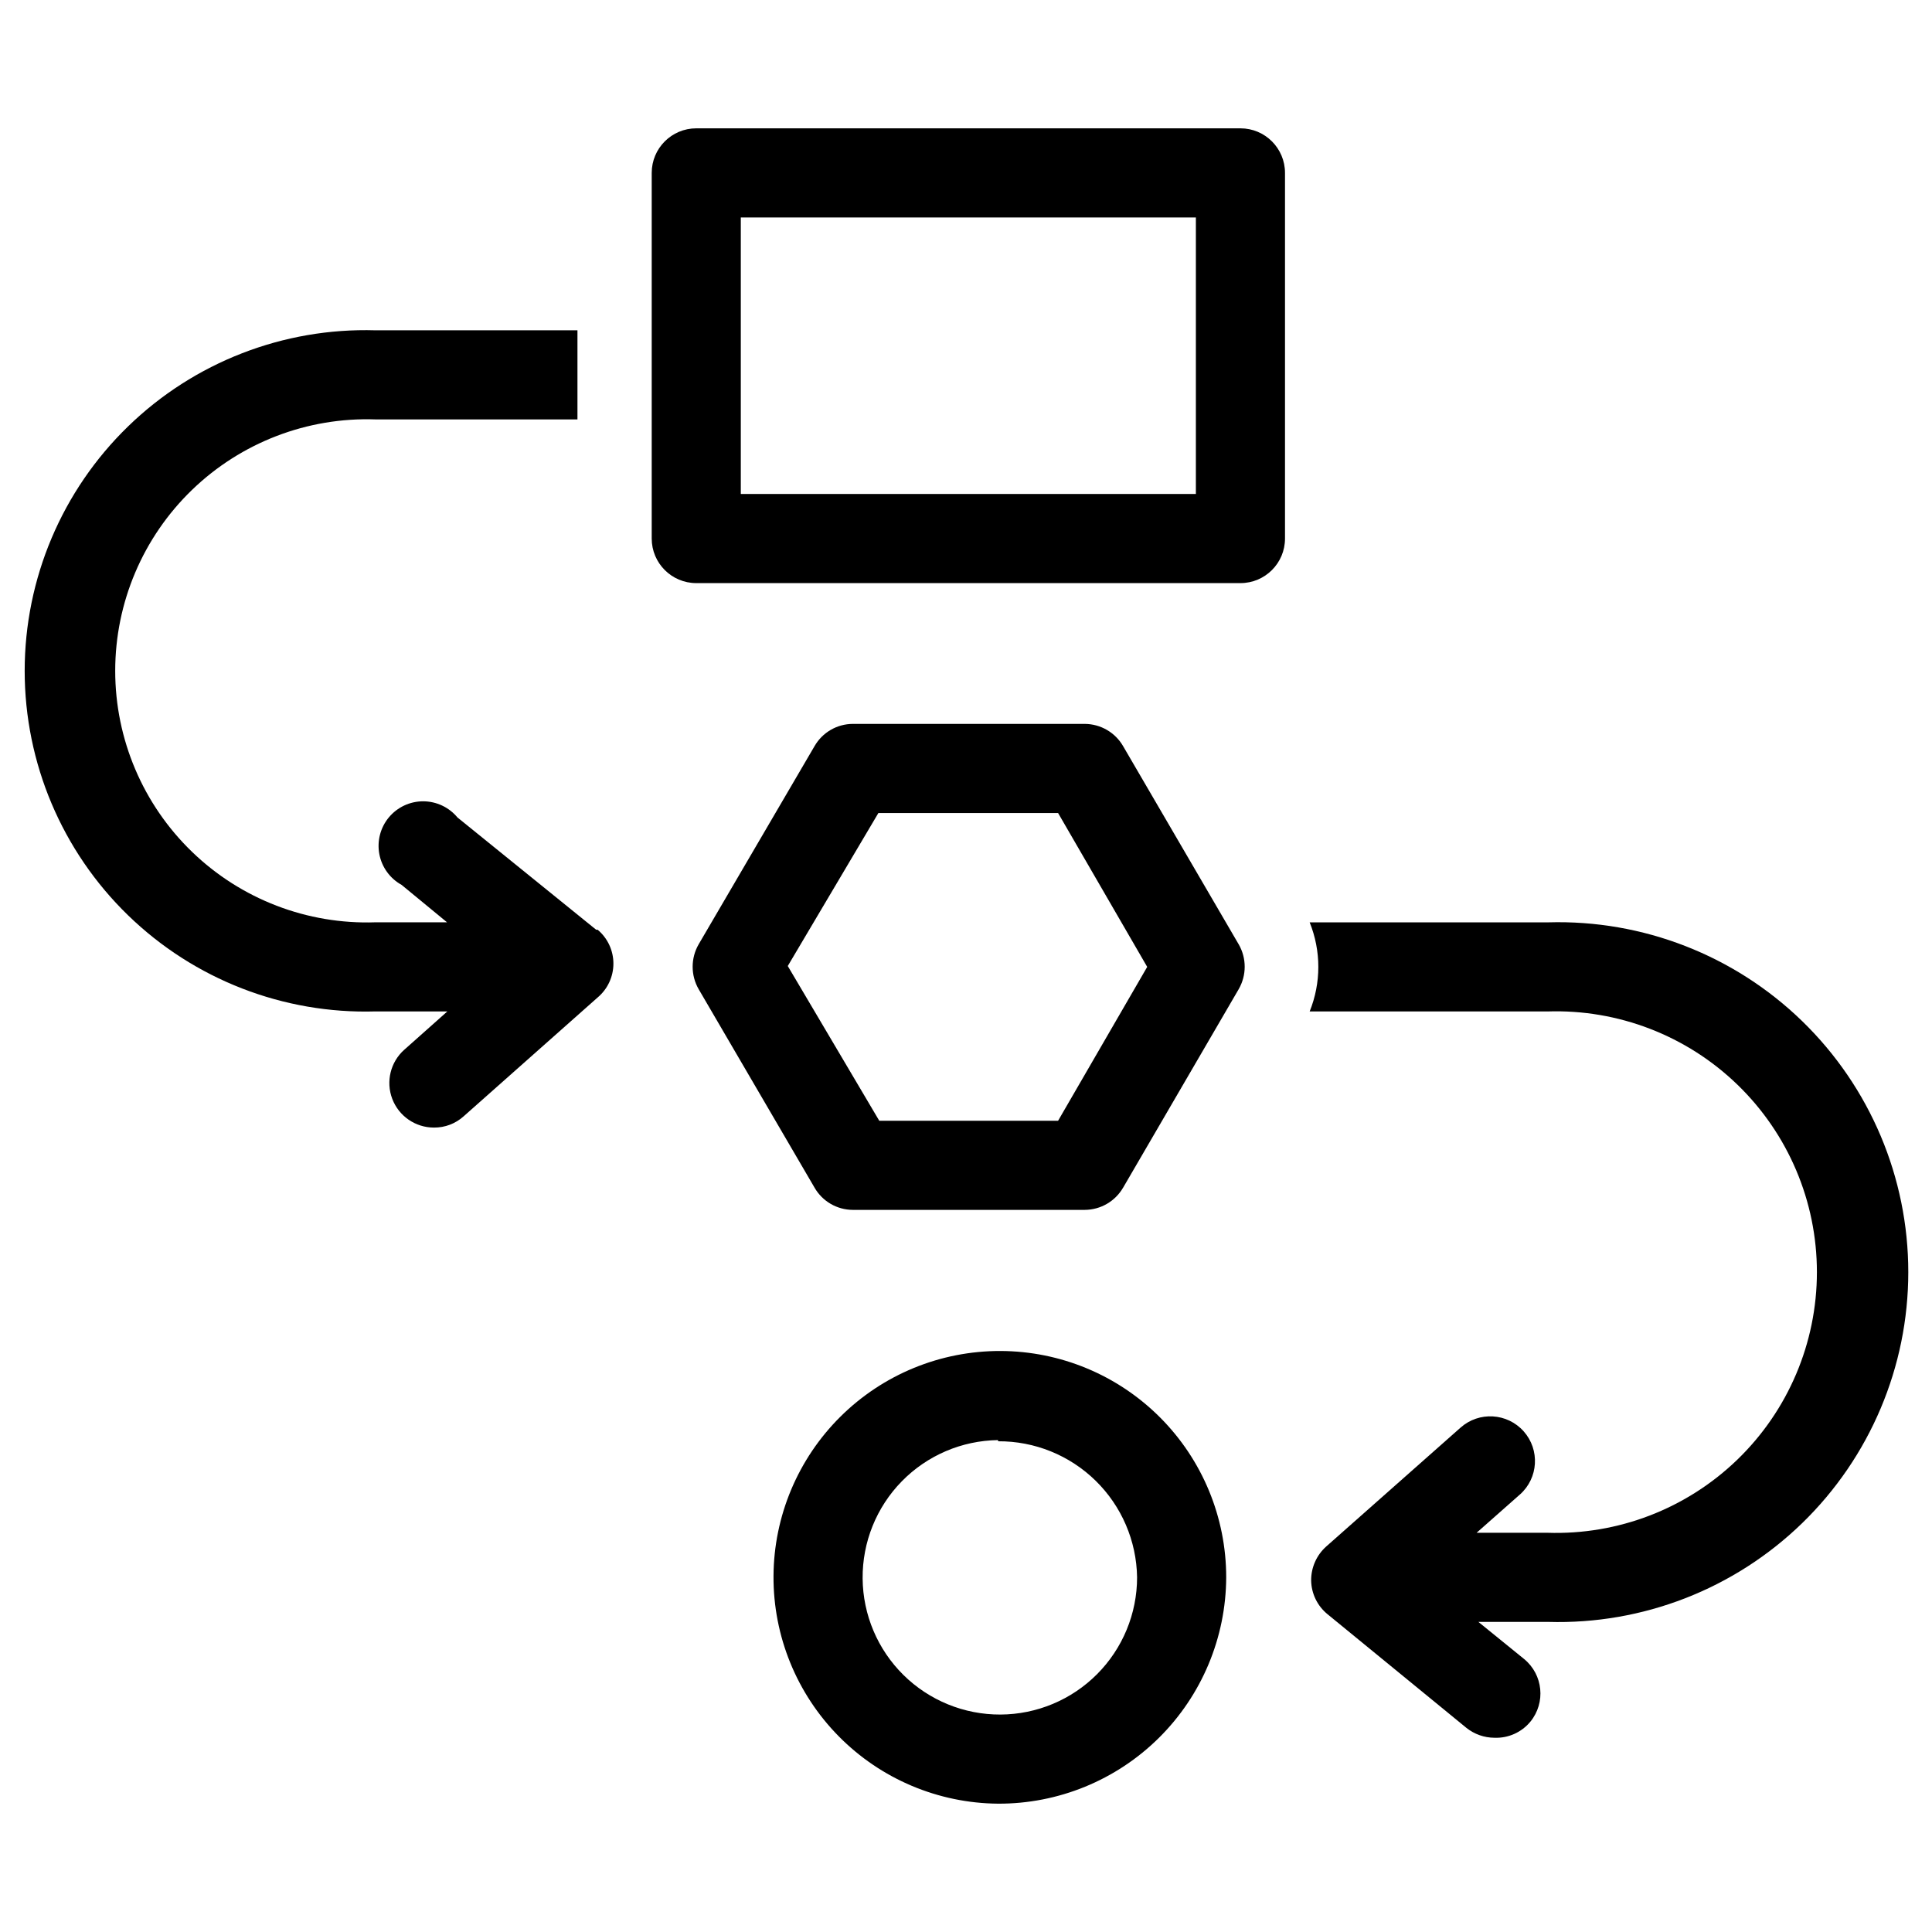 <?xml version="1.0" encoding="UTF-8"?>
<!-- Uploaded to: ICON Repo, www.svgrepo.com, Generator: ICON Repo Mixer Tools -->
<svg fill="#000000" width="800px" height="800px" version="1.1" viewBox="144 144 512 512" xmlns="http://www.w3.org/2000/svg">
 <g>
  <path d="m472.73 298.53h-144.21c-6.519 0-11.809-5.285-11.809-11.809v-96.902c0-6.523 5.289-11.809 11.809-11.809h144.21c6.523 0 11.809 5.285 11.809 11.809v96.902c0 6.523-5.285 11.809-11.809 11.809zm-132.41-23.617h120.6v-73.285h-120.6z"/>
  <path d="m431.49 464.63h-61.48c-4.199-0.012-8.07-2.262-10.156-5.906l-30.703-52.582c-2.121-3.68-2.121-8.211 0-11.891l30.703-52.504c2.086-3.644 5.957-5.894 10.156-5.906h61.48c4.191 0.027 8.059 2.273 10.152 5.906l30.621 52.508 0.004-0.004c2.121 3.68 2.121 8.211 0 11.891l-30.621 52.586-0.004-0.004c-2.094 3.633-5.961 5.879-10.152 5.906zm-54.473-23.617h47.387l23.617-40.777-23.617-40.777h-47.625l-24.012 40.543z"/>
  <path d="m408.5 621.99c-15.879-0.125-31.062-6.543-42.219-17.844-11.156-11.305-17.375-26.57-17.293-42.453 0.082-15.879 6.461-31.082 17.734-42.266 11.273-11.188 26.523-17.445 42.406-17.402 15.883 0.039 31.098 6.379 42.312 17.621 11.219 11.246 17.516 26.48 17.516 42.359-0.062 15.973-6.469 31.266-17.805 42.516-11.34 11.25-26.68 17.531-42.652 17.469zm0-96.355v0.004c-9.617 0.125-18.793 4.055-25.52 10.93-6.727 6.871-10.457 16.133-10.375 25.75 0.082 9.617 3.973 18.809 10.816 25.566 6.844 6.758 16.09 10.527 25.707 10.488 9.617-0.043 18.828-3.891 25.613-10.707 6.789-6.816 10.598-16.043 10.598-25.66-0.145-9.652-4.098-18.859-10.996-25.609-6.902-6.754-16.188-10.508-25.844-10.445z"/>
  <path d="m301.99 390.39-36.762-29.758c-2.246-2.707-5.578-4.273-9.094-4.277-3.519 0-6.852 1.57-9.098 4.277-2.242 2.711-3.16 6.277-2.504 9.734 0.652 3.453 2.816 6.438 5.894 8.137l12.043 9.918h-18.969c-18.07 0.621-35.621-6.121-48.621-18.688-13.004-12.562-20.348-29.867-20.348-47.949 0-18.078 7.344-35.387 20.348-47.949 13-12.562 30.551-19.309 48.621-18.688h53.531v-23.617h-53.531v0.004c-24.398-0.723-48.051 8.465-65.562 25.469-17.516 17.004-27.398 40.371-27.398 64.781 0 24.41 9.883 47.781 27.398 64.781 17.512 17.004 41.164 26.191 65.562 25.473h19.051l-11.414 10.156h-0.004c-3.66 3.262-4.922 8.445-3.176 13.027 1.75 4.578 6.144 7.602 11.051 7.598 2.906 0.023 5.715-1.043 7.871-2.992l35.504-31.488c2.648-2.231 4.176-5.516 4.176-8.977 0-3.461-1.527-6.742-4.176-8.973z"/>
  <path d="m554.05 388.43h-62.977c3.062 7.574 3.062 16.043 0 23.617h62.977c18.723-0.633 36.902 6.363 50.371 19.387 13.473 13.023 21.078 30.953 21.078 49.691 0 18.734-7.606 36.668-21.078 49.688-13.469 13.023-31.648 20.02-50.371 19.387h-18.734l11.492-10.156v0.004c4.891-4.348 5.332-11.84 0.984-16.73s-11.84-5.332-16.73-0.984l-35.582 31.488c-2.582 2.297-4.043 5.598-4.012 9.055 0.07 3.457 1.652 6.707 4.328 8.895l36.84 30.148c2.106 1.676 4.711 2.59 7.402 2.602 3.664 0.148 7.188-1.426 9.523-4.254 4.129-5.043 3.387-12.477-1.652-16.609l-12.121-9.84h18.5-0.004c25.055 0.73 49.332-8.711 67.312-26.172 17.977-17.461 28.121-41.457 28.121-66.52s-10.145-49.059-28.121-66.52c-17.98-17.465-42.258-26.906-67.312-26.176z"/>
 </g>
</svg>